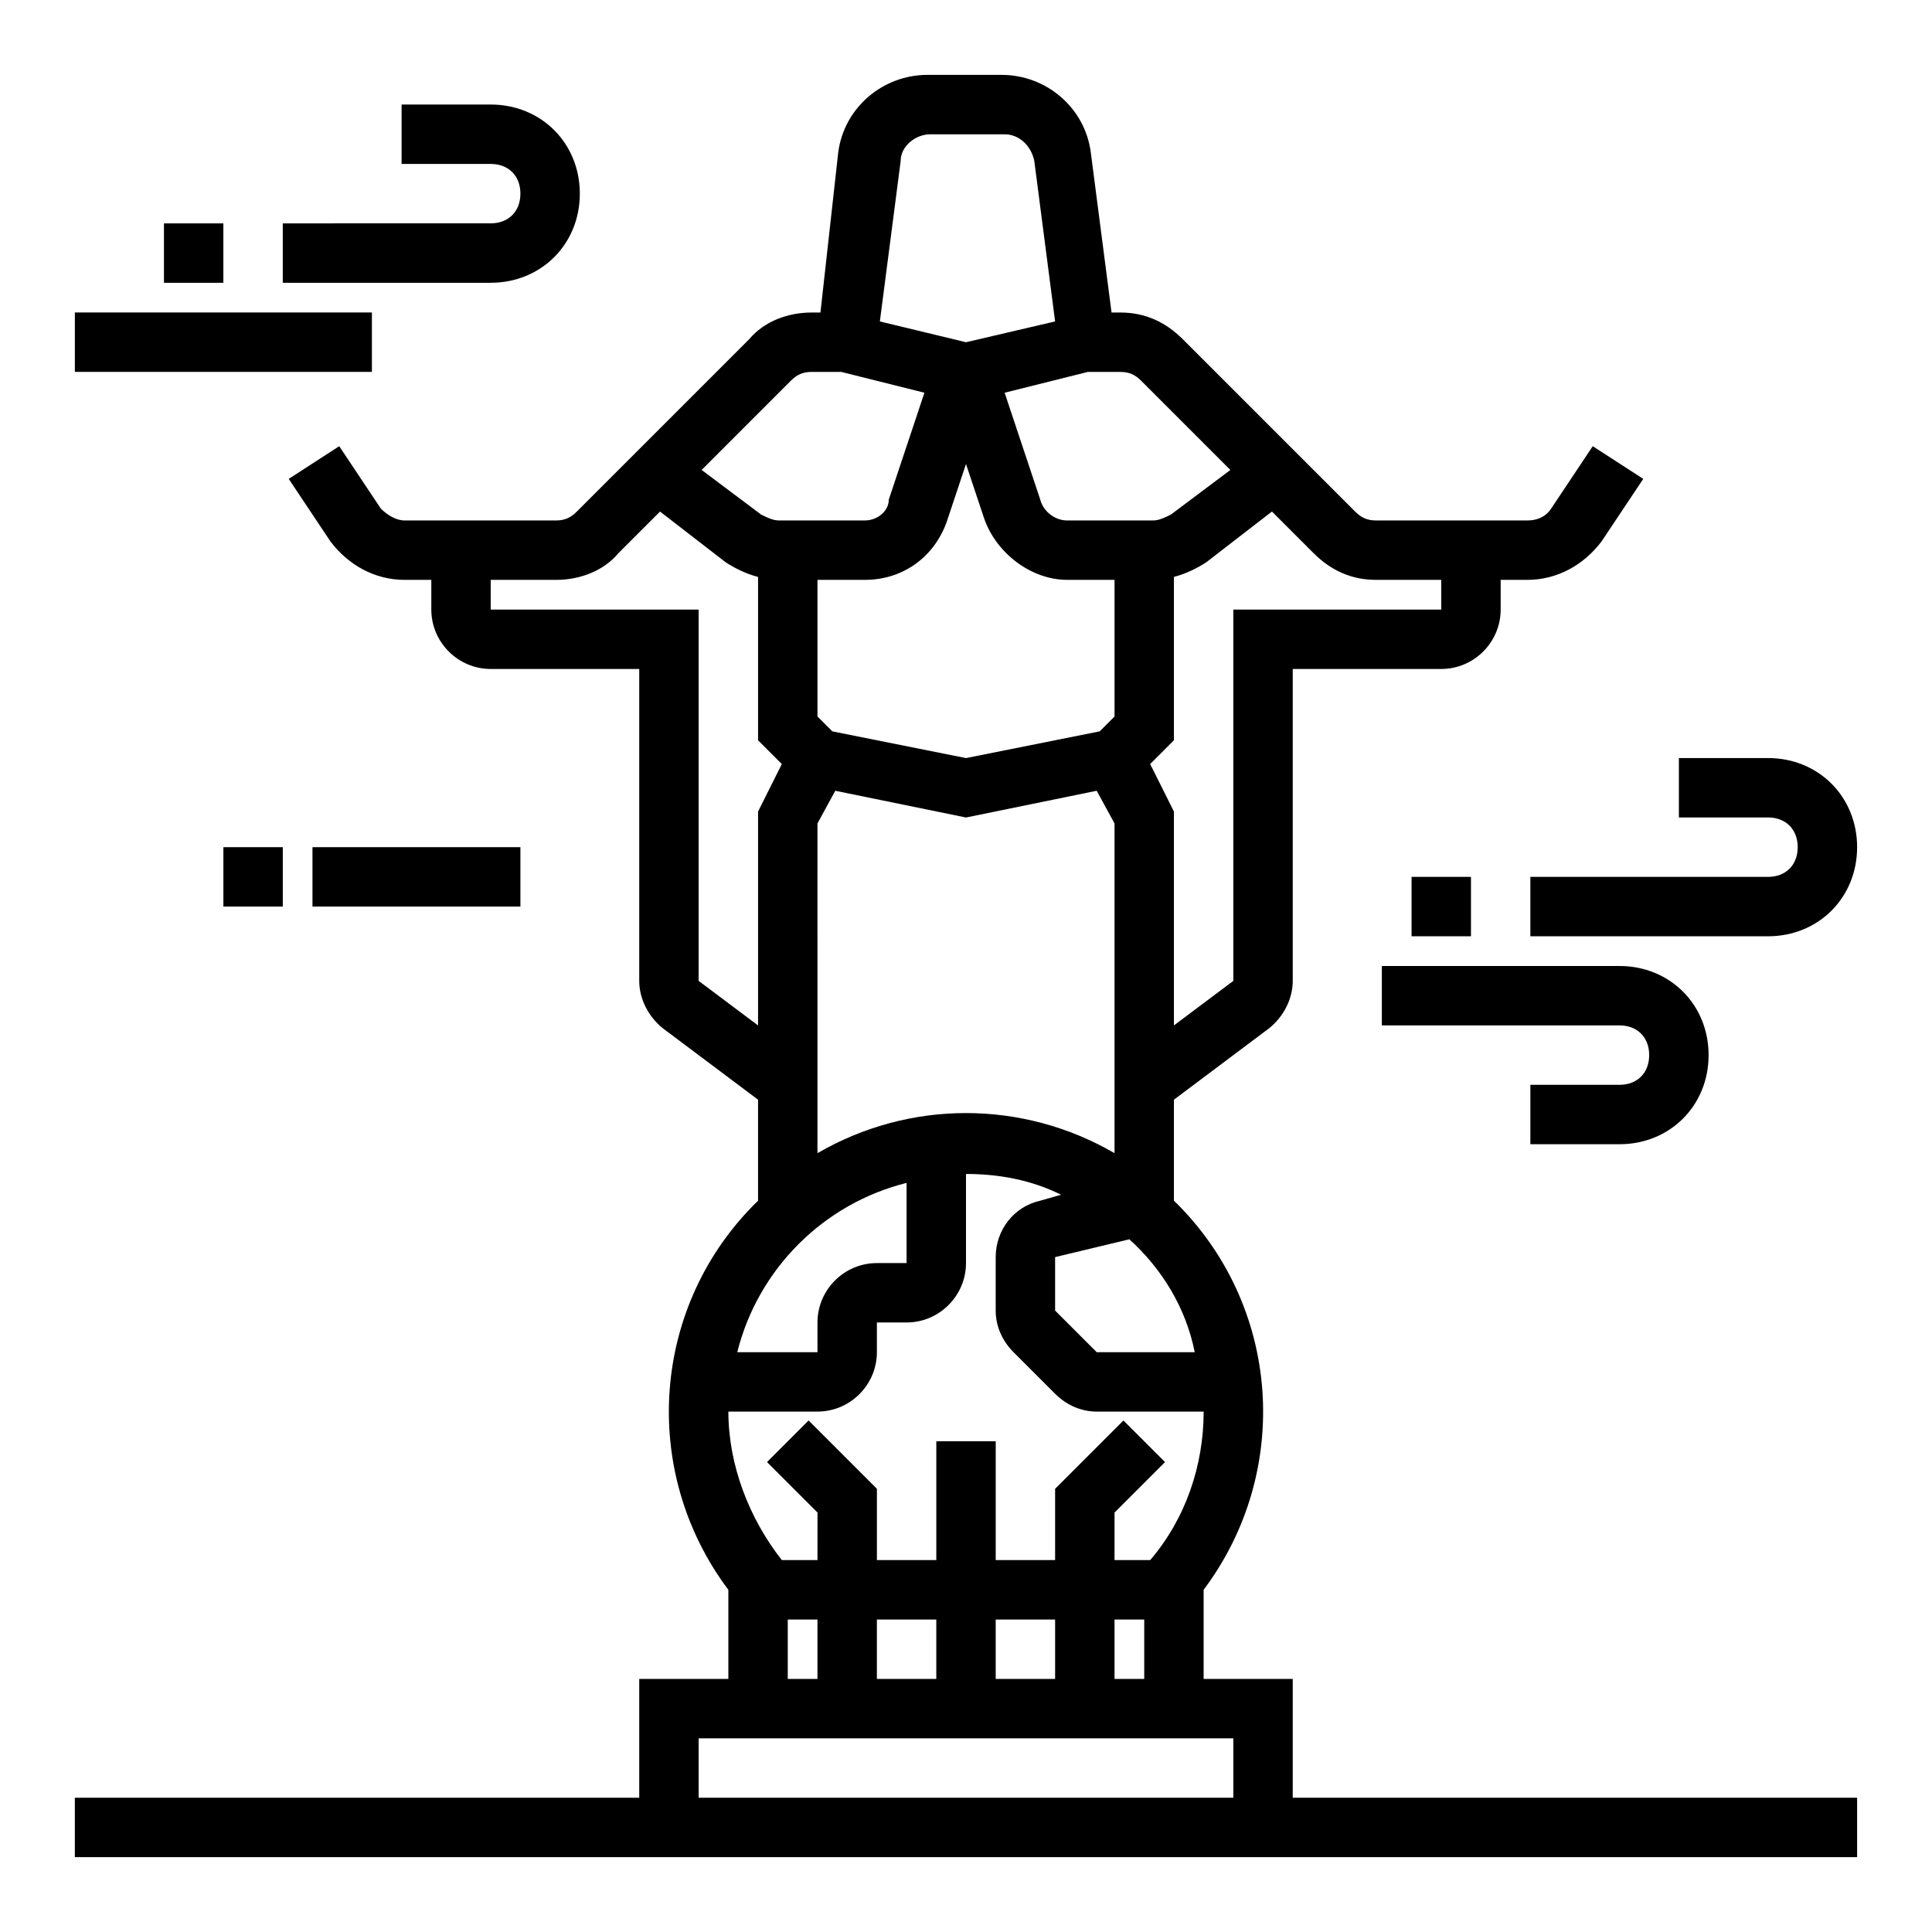 <?xml version="1.0" encoding="UTF-8"?>
<!-- Uploaded to: SVG Repo, www.svgrepo.com, Generator: SVG Repo Mixer Tools -->
<svg fill="#000000" width="800px" height="800px" version="1.1" viewBox="144 144 512 512" xmlns="http://www.w3.org/2000/svg">
 <g>
  <path d="m486.59 588.93h-23.617v-23.617c23.617-31.488 20.469-75.57-7.871-103.12v-26.766l25.191-18.895c3.938-3.148 6.297-7.871 6.297-12.594v-82.652h39.359c8.66 0 15.742-7.086 15.742-15.742v-7.871h7.086c7.871 0 14.957-3.938 19.68-10.234l11.02-16.531-13.383-8.66-11.02 16.531c-1.574 2.363-3.938 3.148-6.297 3.148h-40.148c-2.363 0-3.938-0.789-5.512-2.363l-45.656-45.656c-4.719-4.723-10.23-7.086-16.527-7.086h-2.363l-5.512-42.508c-1.57-11.809-11.805-20.469-23.613-20.469h-19.68c-11.809 0-22.043 8.66-23.617 20.469l-4.723 42.508h-2.363c-6.297 0-12.594 2.363-16.531 7.086l-45.656 45.656c-1.574 1.574-3.148 2.363-5.512 2.363h-40.148c-2.363 0-4.723-1.574-6.297-3.148l-11.02-16.531-13.383 8.66 11.02 16.531c4.723 6.297 11.809 10.234 19.68 10.234h7.086v7.871c0 8.66 7.086 15.742 15.742 15.742h39.359v82.656c0 4.723 2.363 9.445 6.297 12.594l25.191 18.895v26.766c-28.34 27.551-31.488 71.637-7.871 103.12v23.617h-23.617v31.488l-149.57-0.004v15.742h472.32v-15.742h-149.57zm-47.23 0v-15.742h7.871v15.742zm-62.977 0v-15.742h15.742v15.742zm31.488-15.742h15.742v15.742h-15.742zm40.934-15.746h-9.445v-12.594l13.383-13.383-11.02-11.02-18.109 18.105v18.891h-15.742v-31.488h-15.742v31.488h-15.742v-18.895l-18.105-18.105-11.02 11.02 13.383 13.383-0.008 12.598h-9.445c-8.66-11.02-14.168-25.191-14.168-39.359h23.617c8.66 0 15.742-7.086 15.742-15.742v-7.871h7.871c8.66 0 15.742-7.086 15.742-15.742v-23.617c8.66 0 17.32 1.574 25.191 5.512l-5.512 1.574c-7.086 1.574-11.809 7.871-11.809 14.957v14.168c0 3.938 1.574 7.871 4.723 11.02l11.02 11.02c3.148 3.148 7.086 4.723 11.02 4.723h28.348c0 14.172-4.727 28.34-14.172 39.359zm11.809-55.102h-25.977l-11.023-11.023v-14.168l19.68-4.723c8.66 7.871 14.957 18.105 17.32 29.914zm-60.613-157.44-35.426-7.086-3.938-3.934v-36.211h12.594c10.234 0 18.895-6.297 22.043-16.531l4.723-14.168 4.723 14.168c3.148 9.445 12.594 16.531 22.043 16.531h12.598v36.211l-3.938 3.938zm108.63-47.23h17.316v7.871h-55.105v98.398l-15.742 11.809v-56.68l-6.297-12.594 6.297-6.297v-43.297c3.148-0.789 6.297-2.363 8.66-3.938l17.32-13.383 11.02 11.02c4.723 4.727 10.234 7.09 16.531 7.09zm-67.699-55.105c2.363 0 3.938 0.789 5.512 2.363l23.617 23.617-15.742 11.809c-1.574 0.789-3.148 1.574-4.723 1.574h-22.828c-3.148 0-6.297-2.363-7.086-5.512l-9.445-28.34 22.043-5.512zm-50.383-62.977h19.68c3.938 0 7.086 3.148 7.871 7.086l5.512 42.508-23.613 5.512-22.828-5.512 5.512-42.508c-0.004-3.938 3.934-7.086 7.867-7.086zm-36.996 65.336c1.574-1.574 3.148-2.363 5.512-2.363h7.871l22.043 5.512-9.445 28.34c-0.004 3.148-3.152 5.512-6.301 5.512h-22.828c-1.574 0-3.148-0.789-4.723-1.574l-15.742-11.809zm-24.406 159.02v-98.398h-55.105v-7.871h17.32c6.297 0 12.594-2.363 16.531-7.086l11.02-11.02 17.32 13.383c2.363 1.574 5.512 3.148 8.66 3.938v43.297l6.297 6.297-6.297 12.59v56.68zm31.488-41.723 4.723-8.66 34.641 7.086 34.637-7.086 4.723 8.66v87.379c-24.402-14.168-54.316-14.168-78.719 0zm23.617 95.254v21.254h-7.871c-8.66 0-15.742 7.086-15.742 15.742v7.871h-21.254c5.508-22.039 22.824-39.355 44.867-44.867zm-31.488 115.72h7.871v15.742h-7.871zm-23.617 31.488h141.7v15.742h-141.7z"/>
  <path d="m297.66 195.32c0-13.383-10.234-23.617-23.617-23.617h-23.617v15.742h23.617c4.723 0 7.871 3.148 7.871 7.871 0 4.723-3.148 7.871-7.871 7.871l-55.105 0.008v15.742h55.105c13.383 0 23.617-10.234 23.617-23.617z"/>
  <path d="m187.45 203.2h15.742v15.742h-15.742z"/>
  <path d="m620.41 368.51c0 4.723-3.148 7.871-7.871 7.871h-62.977v15.742h62.977c13.383 0 23.617-10.234 23.617-23.617 0-13.383-10.234-23.617-23.617-23.617h-23.617v15.742h23.617c4.723 0.004 7.871 3.156 7.871 7.879z"/>
  <path d="m518.08 376.38h15.742v15.742h-15.742z"/>
  <path d="m573.18 431.49h-23.617v15.742h23.617c13.383 0 23.617-10.234 23.617-23.617 0-13.383-10.234-23.617-23.617-23.617h-62.977v15.742h62.977c4.723 0 7.871 3.148 7.871 7.871 0 4.727-3.148 7.879-7.871 7.879z"/>
  <path d="m163.84 226.81h78.719v15.742h-78.719z"/>
  <path d="m226.81 368.51h55.105v15.742h-55.105z"/>
  <path d="m203.2 368.51h15.742v15.742h-15.742z"/>
 </g>
</svg>